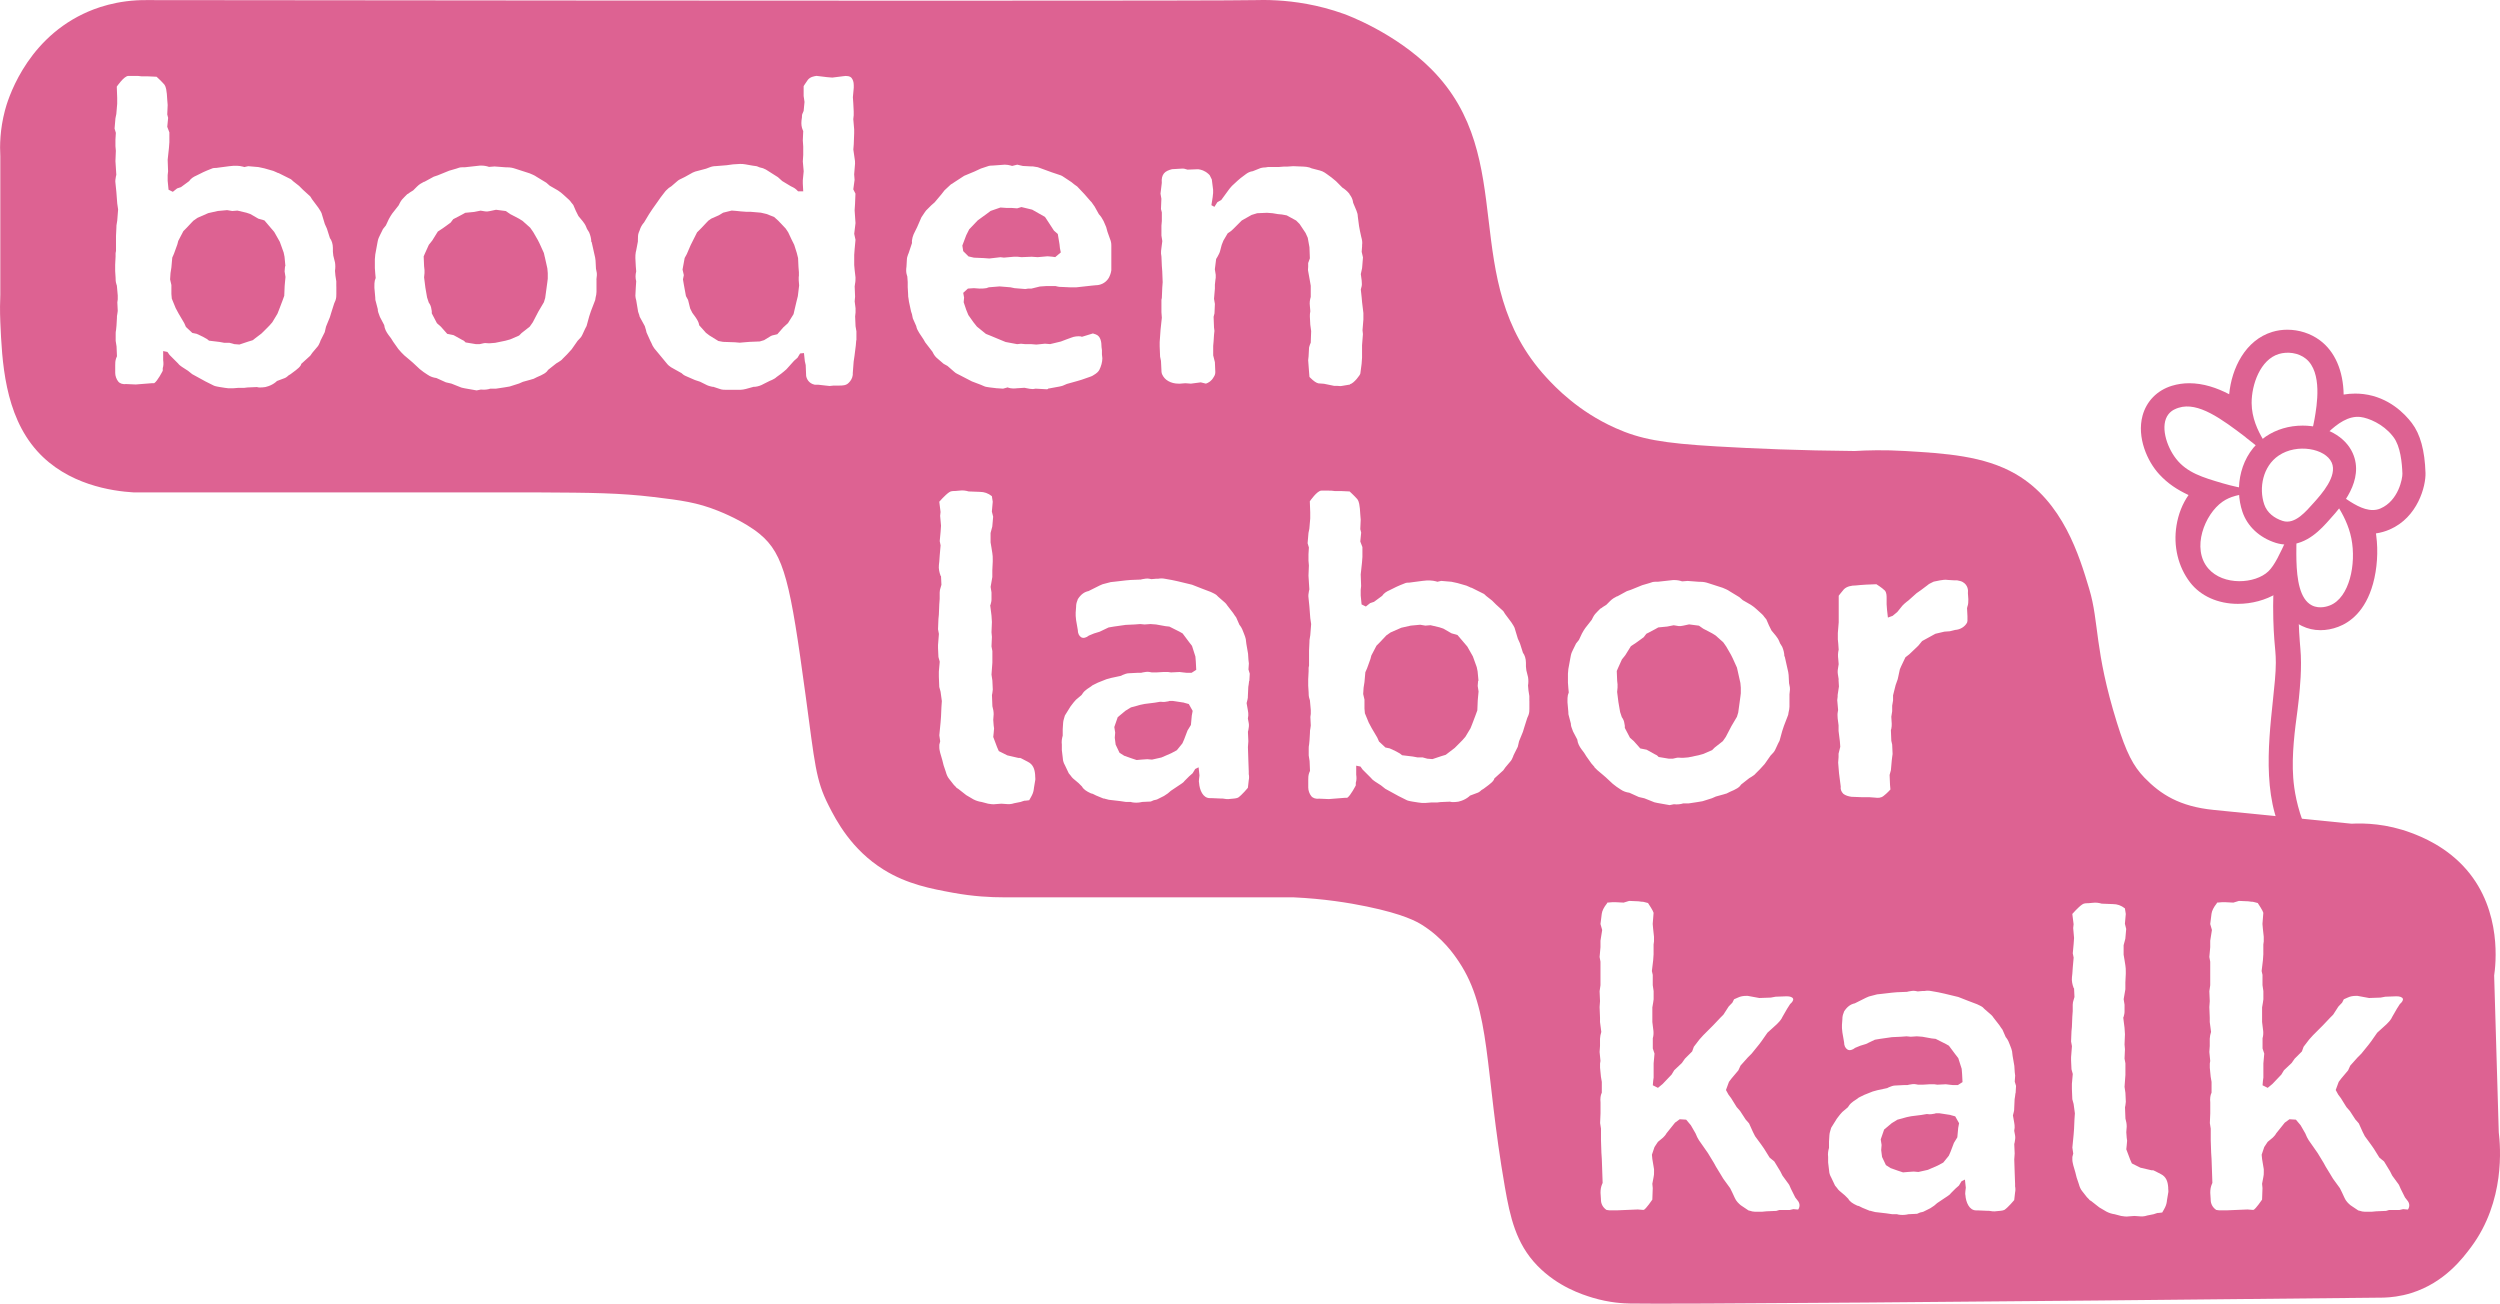 <?xml version="1.0" encoding="UTF-8"?>
<svg id="Layer_2" data-name="Layer 2" xmlns="http://www.w3.org/2000/svg" viewBox="0 0 543.34 283.34">
  <defs>
    <style>
      .cls-1 {
        fill: #dd6292;
        stroke-width: 0px;
      }
    </style>
  </defs>
  <g id="Layer_1-2" data-name="Layer 1">
    <g>
      <g>
        <path class="cls-1" d="m351.55,148.8v.65l-.09.93.28,2.23.37,2.14.37,1.12.19.28c.28.46.37.93.46,1.58v.47l1.12,2.14.84.74,1.4,1.58,1.39.28,1.67.93c.28.19.47.19.65.37l.28.28,2.23.37h.84l.84-.19c.37-.09.65,0,1.02,0h.37l1.12-.09,2.23-.46,1.02-.28,1.95-.84.56-.56,1.77-1.39.65-.93,1.21-2.32,1.21-2.05.28-.93.28-2.04.19-1.4.09-.74v-1.21l-.09-1.02-.56-2.51-.19-.84-.93-2.05-.37-.74-1.02-1.77-.65-.93-1.67-1.49-.74-.46-1.95-1.02-.93-.65-2.14-.28-1.3.28-.56.09c-.28,0-.65,0-.93-.09l-.56-.09-1.4.28-1.95.19-.65.37-1.95,1.02-.56.74-1.67,1.21-1.12.74-1.21,1.95-.74.93-.84,1.86-.28.65.09,2.14.09.84Z"/>
        <path class="cls-1" d="m321.33,147.97l-.19-2.05-.19-.93-.84-2.33-1.21-2.14-2.14-2.51-1.3-.37-1.77-1.02-.84-.28-1.95-.46-1.12.09-1.12-.19-2.05.19-2.05.46-2.33,1.02-.93.65-1.49,1.58-.65.65-1.12,2.14-.19.74-.74,2.05-.37.84-.19,2.14-.19,1.21-.09,1.39.28,1.21v1.95l.09,1.02.84,2.04.65,1.21,1.21,2.05.37.84,1.39,1.3.93.19,1.39.65c.28.19.56.28.84.47l.47.37,2.32.28,1.02.19h1.12l1.02.28,1.12.09,1.95-.65.93-.28,1.95-1.49,1.67-1.68.65-.74,1.12-1.86.37-.93.74-1.95.37-1.02.09-2.14.09-1.02.09-.93-.19-1.21.09-1.12Z"/>
        <path class="cls-1" d="m210.46,55.72l1.21.28,2.14.09,1.21.09,2.42-.28.74.09,2.14-.19h.84l.84.09,2.23-.09,1.3.09,2.14-.19c.28,0,.74.09,1.02.09l.65.09,1.21-1.02-.19-.93-.09-.84-.37-2.23-.84-.74-1.21-1.86-.74-1.12-2.79-1.58-2.33-.56-.93.28-1.21-.09h-1.12l-1.3-.09-2.14.74-.74.56-2.05,1.49-1.86,1.95-.65,1.3-.84,2.23.19,1.21,1.12,1.12Z"/>
        <path class="cls-1" d="m62.03,57.86l-.19-2.05-.19-.93-.84-2.33-1.21-2.14-2.14-2.51-1.3-.37-1.77-1.02-.84-.28-1.95-.46-1.12.09-1.12-.19-2.05.19-2.05.46-2.33,1.02-.93.65-1.49,1.58-.65.65-1.12,2.14-.19.74-.74,2.05-.37.84-.19,2.14-.19,1.21-.09,1.39.28,1.21v1.95l.09,1.02.84,2.05.65,1.21,1.21,2.05.37.84,1.39,1.3.93.19,1.39.65c.28.19.56.28.84.47l.47.37,2.32.28,1.02.19h1.12l1.02.28,1.12.09,1.95-.65.93-.28,1.95-1.49,1.67-1.67.65-.74,1.12-1.86.37-.93.74-1.95.37-1.02.09-2.14.09-1.02.09-.93-.19-1.21.09-1.12Z"/>
        <path class="cls-1" d="m118.39,55.82l-.19-.84-.93-2.05-.37-.74-1.02-1.77-.65-.93-1.67-1.49-.74-.46-1.95-1.02-.93-.65-2.14-.28-1.3.28-.56.09c-.28,0-.65,0-.93-.09l-.56-.09-1.4.28-1.95.19-.65.37-1.95,1.02-.56.74-1.67,1.21-1.12.74-1.21,1.95-.74.93-.84,1.86-.28.65.09,2.14.09.84v.65l-.09.93.28,2.23.37,2.14.37,1.12.19.28c.28.47.37.93.46,1.58v.47l1.12,2.14.84.74,1.4,1.58,1.39.28,1.67.93c.28.19.47.19.65.37l.28.28,2.23.37h.84l.84-.19c.37-.09.65,0,1.02,0h.37l1.12-.09,2.23-.46,1.02-.28,1.95-.84.56-.56,1.77-1.39.65-.93,1.21-2.32,1.21-2.05.28-.93.28-2.05.19-1.4.09-.74v-1.21l-.09-1.02-.56-2.51Z"/>
        <path class="cls-1" d="m173.63,60.09v-.93l-.09-1.12-.09-1.95-.28-1.12-.56-1.77-.56-1.12-.74-1.58-.56-.84-1.58-1.67-.93-.84-1.67-.65-1.21-.28-2.23-.19h-.93l-1.21-.09-.84-.09-1.12-.09-1.86.46-.93.56-1.67.74-.65.46-1.49,1.58-.93.93-1.4,2.79-.84,1.95-.46.84-.46,2.51.28,1.21-.19.93.19,1.12.46,2.51.46.84.46,1.86.46.93.74,1.02c.37.56.65,1.02.74,1.58v.09l1.49,1.67.74.56,1.95,1.21,1.02.19,2.6.09,1.02.09,1.02-.09,1.12-.09,2.23-.09.93-.28,1.21-.74c.37-.28.84-.37,1.3-.46l.37-.09,1.3-1.49,1.02-.93,1.21-1.95.19-.84.46-1.95.28-1.12.28-2.33-.09-1.12v-.84Z"/>
        <path class="cls-1" d="m257.34,152.71l-2.42-.37h-.74l-.28.09c-.46.09-1.02.19-1.58.09h-.19l-1.12.19-2.23.28-.93.19-2.05.56-1.21.74-1.67,1.39-.74,2.14.19,1.21-.09,1.12.19,1.49.84,1.77,1.02.65,1.58.56,1.12.37,1.02-.09,1.3-.09,1.02.09,2.05-.46,2.14-.93,1.21-.65,1.21-1.49.37-.84.74-1.95.74-1.21.19-2.04.19-1.02-.84-1.49-1.02-.28Z"/>
        <path class="cls-1" d="m423.91,242.32l-2.42-.37h-.74l-.28.09c-.46.09-1.02.19-1.58.09h-.19l-1.12.19-2.23.28-.93.19-2.05.56-1.21.74-1.67,1.4-.74,2.14.19,1.21-.09,1.12.19,1.49.84,1.77,1.02.65,1.58.56,1.12.37,1.02-.09,1.3-.09,1.02.09,2.05-.46,2.14-.93,1.21-.65,1.21-1.49.37-.84.74-1.95.74-1.21.19-2.05.19-1.02-.84-1.49-1.02-.28Z"/>
        <path class="cls-1" d="m543.07,246.02c-.33-11.33-.67-22.67-1-34,.31-2.16,1.82-13.95-6-23-4.38-5.07-9.9-7.21-12-8-5.4-2.03-10.18-2.15-13-2l-30-3c-7.37-.74-11.49-3.38-15-7-2.42-2.51-3.94-5.37-6-12-4.93-15.86-3.81-21.69-6-29-2.15-7.18-5.7-19.05-16-25-6.88-3.98-15.33-4.48-24-5-4.55-.27-8.35-.16-11,0-11.79-.1-21.93-.53-30-1-11.79-.69-16.6-1.58-22-4-8.12-3.63-13.08-8.92-15-11-19.51-21.22-5.6-47.51-25-67-7.87-7.9-18.29-11.75-19-12-5.7-2.05-10.86-2.72-14.48-2.93-2.34-.14-4.1-.08-4.52-.07-6.92.18-98.66.16-241,0-6.65-.09-11.5,1.8-14,3C5.2,9.18,1.54,22.22,1.07,24.02-.02,28.15-.06,31.71.07,34.02v30c-.06,1.39-.11,3.48,0,6,.37,8.42.88,20.06,8,28,6.6,7.36,16.33,8.72,21,9h82s2.5-.02,6,0c11.49.06,17.59.11,25,1,5.91.71,9.42,1.16,14,3,.85.34,5.67,2.28,9,5,5.44,4.44,6.71,10.81,10,35,2.05,15.08,2.19,18.44,5,24,1.68,3.33,4.98,9.64,12,14,5.14,3.19,10.39,4.15,15,5,4.5.83,8.32,1,11,1h63c6.7.31,12.14,1.2,16,2,8.06,1.67,10.86,3.29,12,4,4.49,2.82,6.94,6.41,8,8,7.05,10.58,5.5,23.1,10,49,1.13,6.49,2.41,12.24,7,17,4.5,4.66,9.84,6.34,12,7,3.79,1.15,6.9,1.26,8.17,1.28,8.33.18,73.91-.32,163.83-1.28,1.49-.05,3.6-.25,6-1,7.24-2.26,11.24-7.64,13-10,7.42-9.97,6.38-21.79,6-25ZM73.1,62.23v1.67c0,.46,0,.84-.19,1.4l-.28.65-.65,2.05-.28.93-.84,2.05-.28,1.21-.93,1.86-.09.28c-.19.46-.37.84-.65,1.12l-1.02,1.21-.46.65-1.95,1.77-.09.28c-.28.46-.65.74-1.12,1.12l-1.12.84-.46.28c-.28.28-.65.56-1.02.65l-1.49.56-.19.19c-.56.46-1.12.74-1.67.93l-.65.19c-.46.09-.93.09-1.39.09l-.46-.09-2.05.09-.74.09h-1.3l-1.12.09h-.93c-.19,0-.56-.09-.74-.09l-1.21-.19c-.37-.09-.65-.09-.93-.19l-.28-.09-1.86-.93-1.02-.56-1.86-1.02-.93-.74-1.3-.84c-.28-.19-.65-.46-.84-.74l-.09-.09-1.77-1.77-.46-.65-.93-.19v1.95c.09.65.09,1.21-.09,1.77v.56s-1.12,2.23-1.86,2.7h-.46l-2.42.19-1.12.09-2.05-.09c-.74.09-1.39-.09-1.77-.56s-.65-1.21-.65-1.86v-1.67c0-.46,0-.93.19-1.49l.19-.46-.09-2.14-.19-1.21v-1.49c0-.28,0-.56.09-.93l.09-.93.09-1.58c0-.37,0-.56.09-.93l.09-.65-.09-1.86c0-.19.09-.46.09-.65v-.84l-.19-2.14-.09-.28c-.19-.56-.19-1.02-.19-1.49l-.09-1.4v-1.39l.09-1.77v-.74l.09-.47v-3.25l.09-1.86c0-.28,0-.56.09-.93l.09-.56.19-2.42-.19-1.3-.19-2.51-.19-1.86c-.09-.56,0-.93.09-1.49l.09-.37-.19-2.98.09-2.23-.09-1.02v-1.4l.09-1.49-.28-.93.19-2.23.19-.93.19-2.23v-1.3l-.09-2.42s1.58-2.33,2.51-2.33h1.49c.46,0,.93,0,1.4.09h1.3l1.95.09s1.02.93,1.67,1.67c.46.65.46,1.4.56,2.05l.09,1.3.09,1.12-.09,2.05.19.74-.19,1.95.46,1.21v2.14l-.09,1.21-.28,2.6.09,2.51-.09.84v1.21l.19,1.95.93.46.93-.74.84-.28,1.77-1.3c.37-.56.93-.93,1.58-1.21l.93-.46.56-.28c.28-.09.56-.28.84-.37l.93-.37c.37-.19.74-.19,1.12-.19l.65-.09,2.14-.28.93-.09h.74c.37,0,.93.09,1.3.19l.28.09.84-.19,2.23.19,1.3.28,1.95.56.84.37c.09.09.19.09.28.09l2.42,1.21c.28.09.56.37.74.56l1.3,1.02.84.84,1.12,1.02c.19.19.46.37.56.56l.28.46,1.39,1.86.47.74c.19.28.28.56.37.93l.56,1.86.46,1.02.65,2.05c.37.46.65,1.3.65,2.14v.84l.09.84.37,1.49c.09.56.09,1.21,0,1.77v.09l.09,1.02.19,1.21v1.12Zm56.54-1.49v2.7c0,.37-.09.84-.19,1.21l-.09.56-.93,2.42-.37,1.12-.56,2.05c-.09.28-.28.47-.37.74l-.56,1.21c-.19.46-.56.84-.93,1.21l-.09.09-1.3,1.86-1.02,1.12-.93.93c-.28.37-.56.47-.93.74l-.47.28-1.77,1.4-.28.37c-.37.37-.74.56-1.3.84l-.84.37-.74.37c-.19.09-.46.09-.65.19l-1.67.46-.84.37-2.05.65-1.12.19-1.86.28h-1.21c-.56.19-1.3.28-2.05.19l-.93.19-2.6-.46c-.28-.09-.65-.09-1.02-.28l-1.86-.74-1.21-.28-2.05-.93c-.65-.09-1.3-.28-1.95-.74l-.84-.56-.84-.65-1.49-1.39-.65-.56-1.21-1.02c-.19-.19-.46-.47-.65-.65l-.65-.74-1.12-1.58-.46-.74-.56-.74c-.47-.65-.84-1.3-.93-2.14l-.93-1.77-.37-1.02c-.09-.28-.09-.46-.09-.65l-.46-1.77c-.09-.19-.09-.56-.09-.74l-.19-2.14v-.37c0-.47,0-.74.09-1.21l.19-.56-.09-.93-.09-1.21v-1.95l.09-1.02.46-2.51.09-.46c.09-.46.28-.84.46-1.21l.46-.93c.09-.28.28-.56.46-.74l.37-.46.65-1.39c.09-.19.28-.46.37-.65l.37-.56,1.39-1.77.28-.56c.28-.56.65-.93,1.02-1.3l.56-.56c.19-.09.37-.19.56-.37l.74-.46.84-.84c.46-.46.93-.74,1.49-1.02h.09l2.05-1.12.84-.28,2.51-1.02,1.58-.46c.46-.19.84-.28,1.21-.28h.56l3.35-.37h.28c.56,0,1.12.09,1.67.28h.09l1.12-.09,2.51.19h.28c.56,0,1.12.09,1.67.28l3.16,1.02c.46.19,1.12.46,1.49.74l2.14,1.3.74.65,1.77,1.02.65.46c.19.19.37.28.65.56l1.12,1.02c.19.19.37.37.47.56l.46.56.56,1.3.56,1.12.93,1.12c.28.37.56.74.74,1.21l.19.46.46.74c.28.65.47,1.4.47,2.05l.09.09.56,2.51.19.84c0,.19.09.46.09.65l.09,1.77.09.46c.19.65.09,1.21,0,1.95Zm56.45,13.21l-.09,1.12-.28,2.23-.19,1.3-.19,2.51v.37c-.09.74-.46,1.3-.84,1.67-.56.65-1.39.65-2.23.65h-1.12l-.84.09c-.28,0-.56-.09-.84-.09l-1.67-.19h-.74c-1.3-.28-1.77-1.3-1.86-1.95v-.09l-.09-2.23-.19-.84-.19-1.77-.84.09-.56.93-.74.65-1.67,1.86-.65.56c-.09.09-.28.19-.46.37l-1.02.74c-.28.28-.65.47-1.02.65l-.46.19-1.3.65c-.65.37-1.21.56-1.95.65h-.28l-1.67.46c-.37.09-.84.19-1.21.19h-2.98c-.46,0-1.02,0-1.49-.19l-1.39-.46h-.19c-.37-.09-.84-.19-1.21-.37l-1.49-.74-1.12-.37-1.49-.65c-.46-.19-.93-.37-1.3-.74l-.09-.09-1.67-.93-.65-.37c-.28-.19-.65-.46-.93-.84l-1.77-2.14-.93-1.12c-.28-.37-.46-.74-.65-1.21l-.19-.37-.84-1.86c-.09-.19-.09-.56-.19-.74l-.19-.65-1.12-2.05-.09-.37c-.09-.37-.28-.65-.28-.93l-.28-1.67-.09-.56c-.09-.28-.19-.74-.19-1.02l.09-1.77.09-1.39c-.19-.65-.19-1.4,0-2.14l-.09-1.12-.09-1.77c0-.46,0-.84.09-1.3l.09-.37.37-1.95v-.37c0-.56,0-1.12.19-1.58l.19-.46c.19-.65.47-1.12.84-1.58l.09-.09,1.12-1.86.74-1.12,1.12-1.58.65-.93.93-1.21c.19-.28.56-.56.84-.84l.56-.37,1.3-1.12c.28-.28.74-.46,1.12-.65l.56-.28,1.67-.93c.37-.19.74-.28,1.12-.37l1.77-.47.74-.28c.46-.19.93-.28,1.39-.28l2.33-.19,1.4-.19,1.49-.09c.37,0,.84,0,1.21.09l1.58.28.65.09c.28,0,.56.19.84.28l.74.19c.46.19.84.37,1.21.65l2.05,1.3.93.84,1.86,1.12.56.28c.19.09.46.28.65.46l.37.37h1.12l-.09-1.67v-.74l.19-1.95-.19-2.14.09-1.39v-1.86l-.09-1.3.09-2.05-.09-.19c-.28-.65-.37-1.3-.28-2.14l.09-.65c0-.19,0-.56.09-.74l.28-.65.19-1.95-.19-1.3v-2.14s.46-.74.93-1.39c.56-.65,1.3-.74,1.86-.84l2.33.28,1.12.09,2.23-.28c.93-.19,1.67,0,1.95.37.28.37.47.84.47,1.58v.56l-.19,2.05.09,1.3.09,1.77v.84l-.09.84.19,2.23v.84l-.09,2.42-.09,1.12.28,1.95c.09.46.09.65.09,1.12l-.19,2.32.09,1.21-.28,2.05.47.93-.09,2.23-.09,1.39.19,2.79-.28,2.33.28,1.3-.19,2.05-.09,1.21v2.23l.09,1.02.19,1.67c0,.37,0,.93-.09,1.3l-.09.65.09,2.23-.09,1.02.19,1.49v.93l-.09.84.09,2.14.19,1.12v1.95Zm38.89,95.69l-.28,1.68v.09c-.09.74-.28,1.21-.65,1.86l-.37.65-.74.09c-.19,0-.37,0-.56.09l-.56.19-1.4.28c-.28.09-.65.19-.93.19h-.56l-1.3-.09-1.21.09c-.56.09-1.12,0-1.67-.09l-1.4-.37c-.65-.09-1.21-.28-1.77-.56l-1.58-.93-1.77-1.39c-.19-.09-.37-.19-.46-.37l-.46-.46-1.02-1.3c-.37-.46-.56-.93-.74-1.58l-.47-1.39-.28-1.12-.46-1.58c-.09-.46-.19-.74-.19-1.21v-.56l.19-.74-.19-1.3.09-.93.19-1.95.09-1.21.09-2.05.09-1.3-.28-2.05-.28-1.02-.09-2.23v-1.12l.19-2.14-.28-1.02-.09-1.95v-.65l.19-2.42-.19-1.02.09-2.23.09-.93.09-2.23.09-1.21v-1.39c0-.37.09-.74.19-1.02l.19-.65-.09-1.86-.09-.09c-.28-.74-.46-1.58-.37-2.33l.09-.84.09-1.3.19-2.14-.19-.93.19-2.05.09-1.3-.19-2.14.09-.84-.28-2.23s1.3-1.49,2.14-2.05c.37-.28.84-.28,1.3-.28l1.02-.09c.65-.09,1.3,0,1.95.19h.09l2.33.09c.93,0,1.77.28,2.6.93l.19,1.21-.19,2.14.28,1.12-.19,2.14-.37,1.39v2.05l.19,1.12.19,1.21c.09.46.09.93.09,1.39v.46l-.09,1.86v1.49l-.37,2.14.19,1.21v1.49c0,.46-.09.65-.19,1.12l-.09.19.28,2.23.09,1.39-.09,2.23.09,1.02-.09,2.05.19,1.02v2.51l-.19,2.6.19,1.3.09,1.95c0,.19-.09.56-.09.74l-.09.46.09,2.32v.09c.19.65.28,1.21.28,1.77l-.09,1.21.09,1.21.09.65c0,.28-.09.74-.09,1.02l-.09.84.84,2.23.37.84,1.86.93,1.21.28,1.21.28h.37s.84.37,1.67.84c1.12.56,1.49,1.58,1.58,2.88v.19c0,.28.09.74,0,1.02Zm2.78-85.08c-.28.09-.74,0-1.02,0l-1.67-.09-.56.09c-.47,0-.93-.09-1.4-.19l-.46-.09-1.4.09h-.09c-.65.09-1.39.09-1.95-.09l-.19-.09-1.02.28-1.3-.09h-.09l-1.58-.19c-.47-.09-.84-.09-1.21-.28l-.65-.28-1.95-.74-2.7-1.4-.56-.28c-.19-.09-.46-.28-.65-.47l-1.39-1.21-.84-.46-1.3-1.12c-.37-.28-.74-.74-.93-1.12l-.19-.37-1.58-2.05-.37-.65-.93-1.4c-.19-.37-.46-.74-.56-1.12l-.09-.37-.74-1.67c-.09-.28-.09-.56-.19-.93l-.19-.56-.46-2.14-.09-.65c-.09-.37-.09-.56-.09-.93l-.09-1.58v-1.12l-.09-1.21-.09-.28c-.19-.56-.19-1.21-.09-1.86l.09-1.58c0-.46.19-.74.28-1.12l.09-.19.74-2.23c-.09-.74.19-1.67.65-2.51l.46-.93.93-2.14.56-.84c.09-.19.28-.37.46-.65l1.12-1.12.74-.65,1.49-1.77.65-.84,1.3-1.21c.19-.19.37-.19.56-.37l.56-.37,1.86-1.21,2.23-.93,1.4-.65,1.39-.46c.47-.19.84-.19,1.21-.19l2.6-.19c.46,0,.93.09,1.3.19l.28.09,1.12-.28,1.21.28,1.67.09c.37,0,.74,0,1.02.09l.56.09,3.07,1.12,1.67.56c.37.09.84.37,1.21.65l1.4.93.56.46c.19.19.46.28.65.46l1.58,1.67,1.3,1.49c.19.19.37.37.46.56l.46.65.93,1.67c.37.37.74.93,1.02,1.49l.56,1.3.28,1.02.56,1.58c.19.46.28.84.28,1.4v5.39c-.09.65-.28,1.12-.56,1.67-.74,1.21-1.95,1.58-2.79,1.58l-.93.09-3.35.37h-1.3l-1.95-.09c-.28,0-.56,0-.84-.09l-.37-.09h-2.14l-1.3.09-1.86.46h-.74l-.56.09-2.33-.19-.93-.19-2.33-.19-2.33.19-.56.19c-.46.09-1.02.09-1.49.09l-1.21-.09-1.3.09-1.02.93.19,1.02-.09,1.02.56,1.67.46,1.12,1.12,1.58.74.93,1.95,1.58.93.37,2.23.93,1.12.46,2.51.47.84-.09.93.09h1.3l1.12.09,1.86-.19,1.12.09,2.33-.56,1.21-.46,1.02-.37c.65-.28,1.49-.37,2.14-.28l.19.09,2.42-.74s.19.09.56.19c1.12.37,1.3,1.67,1.3,2.79l.09.65v.93l.09.84c0,.84-.28,1.77-.65,2.51-.19.37-.56.74-1.21,1.12-.28.19-.46.28-.74.37l-1.86.65-.93.28-2.33.65-.65.28c-.37.19-.65.19-.93.28l-2.51.46Zm43.72,63.42c0,.19-.09.56-.09.74l-.09.56-.09,1.95c0,.37,0,.46-.09.84l-.19.74.28,1.58c.09.46.09.65.09,1.12l-.09.65.19,1.02c.09.46,0,1.02-.09,1.49l-.09.37.09,2.05-.09,1.3.09,2.79.09,2.51v.56c.09.37.09.93,0,1.3l-.19,1.67s-1.3,1.58-2.14,2.14c-.28.09-.56.19-.84.19l-.93.09c-.47.09-1.12,0-1.58-.09h-.37l-2.05-.09h-.37c-1.49,0-2.23-1.77-2.33-3.35-.09-.28,0-.47,0-.84l.09-.74-.19-1.77-.74.37-.56.93-.74.65-1.02,1.02c-.19.28-.46.46-.74.65l-.56.37-1.67,1.12-.65.56-.84.56-1.3.65c-.28.19-.65.19-.93.28l-.65.28-1.86.09-.46.09c-.56.09-1.12.09-1.67,0l-.37-.09h-1.02l-1.3-.19-2.42-.28-.74-.19c-.19-.09-.37-.09-.46-.09l-1.58-.65-.74-.37-.37-.09c-1.02-.46-1.67-.93-1.95-1.49l-.74-.74-1.21-1.02c-.19-.19-.37-.37-.47-.56l-.46-.56-.84-1.77-.19-.37c-.19-.46-.28-.93-.28-1.3l-.19-1.58v-1.21c-.09-.65,0-1.3.19-1.95v-1.4l.09-1.39c0-.28.09-.56.19-.93l.19-.65,1.21-1.95.28-.37c.28-.37.56-.74.93-1.12l1.21-1.02.19-.28c.28-.46.65-.74,1.02-1.02l.84-.56c.19-.19.37-.28.56-.37l.93-.46,1.86-.74,1.02-.28,2.14-.46.37-.19c.46-.19.93-.37,1.39-.37l1.77-.09h.84l.37-.09c.46-.09,1.02-.19,1.49-.09l.47.09h1.02l1.49-.09h1.02l.65.09,1.86-.09c.19,0,.56.09.74.09l.84.09h1.02l1.02-.65-.09-1.77-.09-1.12-.74-2.32-.65-.84-1.39-1.86-.65-.37-2.23-1.12-.84-.09-2.05-.37-1.21-.09-1.3.09-.93-.09-1.21.09-1.95.09-2.6.37-1.12.19-1.95.93-1.21.37-1.12.46c-.56.46-1.21.65-1.67.37s-.74-.84-.74-1.58l-.37-2.14-.09-.93v-.74l.09-1.21c0-.56.09-.93.28-1.39l.09-.28c.65-1.02,1.4-1.58,2.33-1.77l1.86-.93.56-.28c.19-.09.46-.19.65-.28l1.77-.46.84-.09,2.42-.28,1.02-.09,2.23-.09.37-.09c.47-.09,1.02-.19,1.49-.09l.46.09,1.02-.09h.46c.46-.09.93-.09,1.4,0l1.58.28,1.3.28,3.07.74,2.14.84,1.95.74c.37.19.84.37,1.21.65l.37.37,1.49,1.3c.19.19.37.37.46.56l1.3,1.68.37.56c.09.19.28.28.37.56l.65,1.49.09.09c.37.46.65,1.12.84,1.68l.28.74c.09.37.19.56.19.84l.09.74.37,2.14.09,1.39.09.74-.09,1.3.28.93-.09,1.58Zm12.26-97.36l-1.3-1.95-.74-.74-2.05-1.12-1.02-.19-.93-.09-1.12-.19-1.21-.09-2.14.09-1.21.37-2.14,1.21-.74.74-1.02,1.02c-.28.28-.56.56-1.02.84l-.28.19-.93,1.58-.37.93-.37,1.4c-.09.37-.37.84-.56,1.21l-.28.46-.28,2.23.19,1.21v.65c0,.19-.09.37-.09.65l-.09.84v.84l-.19,2.23.19,1.12-.09,2.05-.19.74.09,2.33.09.74c0,.37-.09.46-.09.84l-.09,1.4-.09,1.02v2.05l.37,1.49.09,2.14c0,.37-.09.74-.37,1.12-.46.84-1.12,1.21-1.67,1.4l-1.12-.28-2.14.28-1.21-.09-1.12.09h-.37c-.84,0-1.58-.19-2.23-.56s-1.02-.84-1.3-1.4c-.19-.37-.19-.84-.19-1.21l-.09-1.77-.19-.93-.09-2.23v-.93l.19-2.7.28-2.6-.09-1.21v-2.7l.09-.37.09-2.23.09-1.21-.09-2.32-.09-1.21-.09-2.05-.09-.65c0-.37,0-.74.09-1.21l.19-1.49-.19-1.21v-2.14l.09-1.02v-1.86l-.19-.74.09-2.23-.19-1.12.28-2.33c-.09-.93.09-1.58.46-2.05s1.02-.74,1.77-.93l1.58-.09c.37,0,.74-.09,1.12,0l.65.19,2.32-.09c.65.09,1.4.28,2.23,1.02l.28.28.46.93.28,2.23v.74c0,.19-.09.56-.09.84l-.28,1.77.65.37.65-1.02.84-.47,1.77-2.42c.19-.19.28-.37.56-.65l1.21-1.12.65-.56,1.12-.84c.47-.37.93-.56,1.4-.65h.09l1.4-.56c.37-.19.93-.28,1.39-.28l.56-.09h2.33l1.12-.09h.74l1.3-.09,2.23.09c.37,0,.93.09,1.3.19l.47.19,1.77.46.56.19c.37.19.56.28.93.56l1.02.74,1.02.84,1.39,1.4c.47.28,1.02.74,1.49,1.3l.09.19c.37.47.65,1.02.74,1.67v.09l.74,1.77c.19.46.28.84.28,1.21l.28,2.14.19,1.02.28,1.3c.19.65.28,1.21.19,1.77v.28l-.09,1.21.28,1.21-.19,2.33-.28,1.3.19,1.4c0,.37.09.84,0,1.21l-.19.74.19,1.77.09,1.02.28,2.33v1.4l-.19,2.33.09.84-.19,2.42v2.7l-.09,1.3-.28,2.14c0,.28-1.39,2.14-2.23,2.33,0,.09-.09.09-.09.09l-1.67.28c-.37.09-.65,0-.93,0h-.74l-2.23-.46-1.21-.09c-.46-.09-1.02-.46-1.77-1.21l-.19-.19-.09-1.12-.19-2.51.09-.84.09-1.67c0-.37.09-.46.19-.84l.19-.47.09-2.51-.19-1.39-.09-1.77c0-.28,0-.74.09-1.02v-.28l-.09-1.02c-.09-.74,0-1.3.19-1.95v-2.42l-.19-1.12-.37-2.05c-.09-.28,0-.65,0-.93v-.84l.37-1.02-.09-2.42-.37-2.05-.46-1.02Zm48.65,101.73v1.67c0,.46,0,.84-.19,1.39l-.28.65-.65,2.05-.28.93-.84,2.05-.28,1.21-.93,1.86-.09.28c-.19.46-.37.84-.65,1.12l-1.02,1.21-.46.65-1.95,1.77-.09.28c-.28.46-.65.74-1.12,1.12l-1.12.84-.46.28c-.28.28-.65.56-1.02.65l-1.49.56-.19.19c-.56.46-1.12.74-1.67.93l-.65.19c-.46.09-.93.09-1.39.09l-.46-.09-2.05.09-.74.09h-1.3l-1.12.09h-.93c-.19,0-.56-.09-.74-.09l-1.21-.19c-.37-.09-.65-.09-.93-.19l-.28-.09-1.86-.93-1.02-.56-1.86-1.02-.93-.74-1.3-.84c-.28-.19-.65-.46-.84-.74l-.09-.09-1.77-1.77-.46-.65-.93-.19v1.95c.09.65.09,1.21-.09,1.77v.56s-1.12,2.23-1.86,2.7h-.46l-2.42.19-1.12.09-2.05-.09c-.74.09-1.39-.09-1.77-.56s-.65-1.21-.65-1.86v-1.67c0-.46,0-.93.19-1.49l.19-.46-.09-2.14-.19-1.21v-1.49c0-.28,0-.56.09-.93l.09-.93.09-1.58c0-.37,0-.56.09-.93l.09-.65-.09-1.86c0-.19.09-.46.09-.65v-.84l-.19-2.14-.09-.28c-.19-.56-.19-1.02-.19-1.49l-.09-1.4v-1.39l.09-1.77v-.74l.09-.47v-3.25l.09-1.86c0-.28,0-.56.09-.93l.09-.56.19-2.42-.19-1.3-.19-2.51-.19-1.86c-.09-.56,0-.93.09-1.49l.09-.37-.19-2.98.09-2.23-.09-1.02v-1.39l.09-1.49-.28-.93.19-2.23.19-.93.19-2.23v-1.3l-.09-2.42s1.58-2.32,2.51-2.32h1.49c.46,0,.93,0,1.4.09h1.3l1.95.09s1.02.93,1.67,1.67c.46.65.46,1.4.56,2.05l.09,1.3.09,1.12-.09,2.05.19.74-.19,1.95.46,1.21v2.14l-.09,1.21-.28,2.6.09,2.51-.09.84v1.21l.19,1.95.93.46.93-.74.84-.28,1.77-1.3c.37-.56.93-.93,1.58-1.21l.93-.46.56-.28c.28-.09.56-.28.84-.37l.93-.37c.37-.19.74-.19,1.12-.19l.65-.09,2.14-.28.93-.09h.74c.37,0,.93.09,1.3.19l.28.09.84-.19,2.23.19,1.3.28,1.95.56.84.37c.09.09.19.09.28.09l2.42,1.21c.28.09.56.37.74.56l1.3,1.02.84.84,1.12,1.02c.19.19.46.37.56.56l.28.46,1.39,1.86.47.74c.19.28.28.56.37.93l.56,1.86.46,1.02.65,2.05c.37.46.65,1.3.65,2.14v.84l.09.84.37,1.49c.09.56.09,1.21,0,1.77v.09l.09,1.02.19,1.21v1.12Zm67.23-4.65l-.19-1.21c-.09-.56,0-1.12.09-1.58l.09-.56-.09-1.12c-.09-.65-.09-1.3.09-2.04l-.09-1.3-.09-.93v-1.39l.19-2.33v-5.77s.56-.74,1.12-1.39c.65-.65,1.67-.84,2.6-.84l.93-.09,1.3-.09,2.23-.09s1.21.74,1.86,1.39c.37.46.37,1.12.37,1.68v1.3l.09,1.21.19,1.67,1.02-.37,1.02-.84,1.12-1.39c.28-.28.56-.56.93-.84l.37-.28,1.77-1.58.93-.65,1.49-1.12c.19-.19.37-.28.56-.37l.74-.37,1.39-.28c.56-.09,1.12-.19,1.67-.09l1.49.09h.56c.46.09.93.19,1.21.37,1.12.65,1.21,1.77,1.12,2.42l.09,1.3c0,.56,0,1.12-.19,1.58l-.09.37.09,1.77v1.02l-.09.37c-.46.84-1.39,1.49-2.6,1.58l-1.12.28-1.21.09-1.95.46-1.02.56-1.86,1.02-.84,1.02-1.95,1.86-.84.65-.93,1.95-.28.65-.46,2.14-.46,1.3-.56,2.23v1.12l-.19,1.12v1.21l-.19,1.21.09,1.49c0,.46,0,.65-.09,1.12l-.09.28.09,2.32.19.84.09,2.04c0,.19-.09.46-.09.65l-.09.74-.19,2.14-.28,1.02.09,2.14.09,1.02s-.74.84-1.49,1.4c-.56.46-1.21.46-1.86.37l-1.21-.09h-1.58l-2.33-.09c-.65-.09-1.3-.28-1.77-.65-.46-.47-.65-1.02-.56-1.58l-.37-2.88-.19-2.32.09-1.21v-.74l.37-1.49-.09-1.21-.28-2.23v-1.21l-.19-1.49c0-.37-.09-.93,0-1.3l.09-.56-.19-2.14.09-.74v-.37l.28-1.86-.09-1.49Zm-53.1,18.97l-.65-.74-1.12-1.58-.46-.74-.56-.74c-.47-.65-.84-1.3-.93-2.14l-.93-1.77-.37-1.02c-.09-.28-.09-.46-.09-.65l-.46-1.77c-.09-.19-.09-.56-.09-.74l-.19-2.14v-.37c0-.46,0-.74.09-1.21l.19-.56-.09-.93-.09-1.21v-1.95l.09-1.02.46-2.51.09-.46c.09-.46.28-.84.46-1.21l.46-.93c.09-.28.28-.56.46-.74l.37-.46.65-1.39c.09-.19.28-.46.37-.65l.37-.56,1.39-1.77.28-.56c.28-.56.65-.93,1.02-1.3l.56-.56c.19-.09.37-.19.56-.37l.74-.46.84-.84c.46-.46.93-.74,1.49-1.02h.09l2.05-1.12.84-.28,2.51-1.02,1.58-.46c.46-.19.84-.28,1.21-.28h.56l3.35-.37h.28c.56,0,1.12.09,1.67.28h.09l1.12-.09,2.51.19h.28c.56,0,1.12.09,1.67.28l3.16,1.02c.46.19,1.12.46,1.49.74l2.14,1.3.74.65,1.77,1.02.65.46c.19.19.37.28.65.56l1.12,1.02c.19.19.37.37.47.56l.46.56.56,1.3.56,1.12.93,1.12c.28.37.56.74.74,1.21l.19.46.46.74c.28.65.47,1.4.47,2.05l.09.09.56,2.51.19.84c0,.19.09.46.09.65l.09,1.77.09.46c.19.65.09,1.21,0,1.95v2.7c0,.37-.09.84-.19,1.21l-.09.56-.93,2.42-.37,1.12-.56,2.04c-.09.28-.28.47-.37.74l-.56,1.21c-.19.46-.56.84-.93,1.21l-.09.09-1.3,1.86-1.02,1.12-.93.93c-.28.37-.56.46-.93.74l-.47.28-1.77,1.39-.28.37c-.37.37-.74.56-1.3.84l-.84.37-.74.37c-.19.09-.46.09-.65.19l-1.67.46-.84.37-2.05.65-1.12.19-1.86.28h-1.21c-.56.19-1.3.28-2.05.19l-.93.19-2.6-.46c-.28-.09-.65-.09-1.02-.28l-1.86-.74-1.21-.28-2.05-.93c-.65-.09-1.3-.28-1.95-.74l-.84-.56-.84-.65-1.49-1.39-.65-.56-1.21-1.02-.65-.65Zm44.27,96.21l-1.02-.09-.84.19h-2.23l-.65.19-2.14.09-.93.09h-1.58c-.37,0-.74-.09-1.02-.19l-.37-.09-1.67-1.12c-.46-.37-1.02-.93-1.3-1.58l-.56-1.21-.46-.93-1.49-2.05-.56-.93-1.02-1.67-.46-.84-1.3-2.14-.65-.93-1.3-1.86c-.09-.19-.28-.47-.37-.65l-.37-.84-1.02-1.77-1.02-1.21-1.4-.09-1.02.74-1.49,1.86-.37.46c-.19.37-.46.65-.74.93l-1.12.93-.74,1.12-.56,1.67.09.93.37,2.23v.65c0,.37,0,.65-.09,1.02l-.28,1.49.09.93-.09,2.51s-1.39,2.05-1.86,2.23h-.19l-1.12-.09-4.56.19h-1.58l-.65-.09c-.84-.56-1.21-1.4-1.21-2.23v-.09l-.09-1.4c0-.74.09-1.3.37-1.95l.09-.19-.09-2.6-.09-2.6-.09-1.4-.09-2.7v-2.51l-.19-1.21.09-2.14v-2.33c-.09-.84,0-1.58.28-2.14v-2.33l-.19-1.12-.19-1.95v-.93l.09-.56-.19-1.95.09-1.3v-1.58c0-.19.09-.56.09-.74l.19-.74-.28-2.14v-.93l-.09-2.33.09-1.3-.09-2.14.19-1.3v-5.12l-.19-1.02.19-2.14v-1.4l.37-2.33-.37-1.3.28-2.23c.09-.65.46-1.4,1.12-2.23l.09-.19,1.12-.09h.65l1.77.09,1.21-.37,2.05.09.65.09c.19,0,.46,0,.65.09l.74.19.65,1.02c.09.19.28.46.37.65l.19.46-.19,2.42.09,1.02.19,1.77v1.02l-.09.65v2.14l-.09,1.3-.28,2.33.19.84v2.23l.19,1.3v1.77c0,.19-.09.47-.09.65l-.19,1.12v3.16l.19,1.58c.09.46.09,1.12,0,1.58l-.09.37v2.23l.37,1.12-.19,2.14v3.07c0,.19-.09.47-.09.65l-.09,1.02,1.12.56,1.02-.84,1.95-2.05.56-.93,1.67-1.58.65-.93,1.58-1.58.37-1.02,1.21-1.58.84-.93,1.3-1.3.84-.84,1.58-1.67.65-.65.84-1.3c.19-.37.37-.56.65-.84l.46-.47.37-.74.84-.37c.56-.28,1.21-.37,1.77-.37h.37l2.51.46,2.51-.09,1.02-.19,2.42-.09c.74,0,1.3.19,1.4.56.09.28-.19.74-.65,1.12l-.65,1.02-1.02,1.77-.19.37c-.28.46-.65.84-1.02,1.21l-1.12,1.02-.93.84-1.3,1.86-.56.74-1.58,1.95-.84.84-1.58,1.77-.46,1.02-1.49,1.77-.56.74-.65,1.77.56,1.02.56.74,1.21,1.95.74.84,1.21,1.86.74.84.84,1.86.47.93,1.3,1.77.65.93,1.21,1.95,1.02.84,1.3,2.14.47.93,1.02,1.4c.19.28.37.46.46.65l.37.84.93,1.86.65.84c.37.56.37,1.21,0,1.77Zm47.24-25.3c0,.19-.09.56-.09.74l-.09.56-.09,1.95c0,.37,0,.46-.09.84l-.19.74.28,1.58c.09.46.09.65.09,1.12l-.09.65.19,1.02c.09.46,0,1.02-.09,1.49l-.09.37.09,2.05-.09,1.3.09,2.79.09,2.51v.56c.09.37.09.93,0,1.3l-.19,1.67s-1.3,1.58-2.14,2.14c-.28.09-.56.19-.84.19l-.93.09c-.47.09-1.12,0-1.58-.09h-.37l-2.05-.09h-.37c-1.49,0-2.23-1.77-2.33-3.35-.09-.28,0-.47,0-.84l.09-.74-.19-1.77-.74.37-.56.93-.74.65-1.02,1.02c-.19.28-.46.46-.74.65l-.56.37-1.67,1.12-.65.56-.84.56-1.3.65c-.28.19-.65.19-.93.28l-.65.28-1.86.09-.47.09c-.56.09-1.12.09-1.67,0l-.37-.09h-1.02l-1.3-.19-2.42-.28-.74-.19c-.19-.09-.37-.09-.46-.09l-1.58-.65-.74-.37-.37-.09c-1.02-.46-1.67-.93-1.95-1.49l-.74-.74-1.21-1.02c-.19-.19-.37-.37-.47-.56l-.46-.56-.84-1.77-.19-.37c-.19-.46-.28-.93-.28-1.3l-.19-1.58v-1.21c-.09-.65,0-1.3.19-1.95v-1.4l.09-1.39c0-.28.09-.56.19-.93l.19-.65,1.21-1.95.28-.37c.28-.37.56-.74.93-1.12l1.21-1.02.19-.28c.28-.46.65-.74,1.02-1.02l.84-.56c.19-.19.37-.28.56-.37l.93-.46,1.86-.74,1.02-.28,2.14-.46.37-.19c.46-.19.93-.37,1.39-.37l1.77-.09h.84l.37-.09c.46-.09,1.02-.19,1.49-.09l.47.09h1.02l1.49-.09h1.02l.65.09,1.86-.09c.19,0,.56.09.74.09l.84.09h1.02l1.02-.65-.09-1.77-.09-1.12-.74-2.32-.65-.84-1.39-1.86-.65-.37-2.23-1.12-.84-.09-2.05-.37-1.21-.09-1.3.09-.93-.09-1.21.09-1.95.09-2.6.37-1.12.19-1.95.93-1.21.37-1.12.46c-.56.46-1.21.65-1.67.37s-.74-.84-.74-1.58l-.37-2.14-.09-.93v-.74l.09-1.21c0-.56.09-.93.28-1.39l.09-.28c.65-1.02,1.4-1.58,2.33-1.77l1.86-.93.56-.28c.19-.09.46-.19.65-.28l1.77-.46.84-.09,2.42-.28,1.02-.09,2.23-.09.37-.09c.46-.09,1.02-.19,1.49-.09l.46.09,1.02-.09h.46c.46-.09.93-.09,1.4,0l1.58.28,1.3.28,3.07.74,2.14.84,1.95.74c.37.19.84.37,1.21.65l.37.37,1.49,1.3c.19.19.37.37.46.56l1.3,1.67.37.56c.09.19.28.28.37.56l.65,1.49.09.09c.37.46.65,1.12.84,1.67l.28.74c.09.37.19.56.19.84l.09.74.37,2.14.09,1.39.09.74-.09,1.3.28.93-.09,1.58Zm33.2,21.67l-.28,1.67v.09c-.09.74-.28,1.21-.65,1.86l-.37.65-.74.09c-.19,0-.37,0-.56.09l-.56.19-1.4.28c-.28.09-.65.19-.93.19h-.56l-1.3-.09-1.21.09c-.56.09-1.12,0-1.67-.09l-1.4-.37c-.65-.09-1.21-.28-1.77-.56l-1.58-.93-1.77-1.39c-.19-.09-.37-.19-.46-.37l-.46-.46-1.02-1.3c-.37-.46-.56-.93-.74-1.58l-.47-1.39-.28-1.12-.46-1.58c-.09-.46-.19-.74-.19-1.21v-.56l.19-.74-.19-1.3.09-.93.19-1.95.09-1.21.09-2.05.09-1.3-.28-2.05-.28-1.02-.09-2.23v-1.12l.19-2.14-.28-1.02-.09-1.95v-.65l.19-2.42-.19-1.02.09-2.23.09-.93.09-2.23.09-1.21v-1.4c0-.37.09-.74.19-1.02l.19-.65-.09-1.86-.09-.09c-.28-.74-.46-1.58-.37-2.33l.09-.84.09-1.3.19-2.14-.19-.93.19-2.05.09-1.3-.19-2.14.09-.84-.28-2.23s1.3-1.49,2.14-2.05c.37-.28.84-.28,1.3-.28l1.02-.09c.65-.09,1.3,0,1.95.19h.09l2.33.09c.93,0,1.77.28,2.6.93l.19,1.21-.19,2.14.28,1.12-.19,2.14-.37,1.4v2.05l.19,1.12.19,1.21c.09.46.09.93.09,1.39v.46l-.09,1.86v1.49l-.37,2.14.19,1.21v1.49c0,.46-.09.65-.19,1.12l-.09.19.28,2.23.09,1.39-.09,2.23.09,1.02-.09,2.05.19,1.02v2.51l-.19,2.6.19,1.3.09,1.95c0,.19-.09.56-.09.74l-.09.47.09,2.32v.09c.19.65.28,1.21.28,1.77l-.09,1.21.09,1.21.09.65c0,.28-.09.74-.09,1.02l-.09.84.84,2.23.37.84,1.86.93,1.21.28,1.21.28h.37s.84.37,1.67.84c1.12.56,1.49,1.58,1.58,2.88v.19c0,.28.09.74,0,1.02Zm52.08,3.63l-1.02-.09-.84.19h-2.23l-.65.19-2.14.09-.93.09h-1.58c-.37,0-.74-.09-1.02-.19l-.37-.09-1.67-1.12c-.46-.37-1.02-.93-1.3-1.58l-.56-1.21-.46-.93-1.49-2.05-.56-.93-1.02-1.67-.46-.84-1.3-2.14-.65-.93-1.3-1.86c-.09-.19-.28-.47-.37-.65l-.37-.84-1.02-1.77-1.02-1.21-1.4-.09-1.02.74-1.49,1.86-.37.46c-.19.37-.46.65-.74.93l-1.12.93-.74,1.12-.56,1.67.09.93.37,2.23v.65c0,.37,0,.65-.09,1.02l-.28,1.49.09.93-.09,2.51s-1.39,2.05-1.86,2.23h-.19l-1.12-.09-4.56.19h-1.58l-.65-.09c-.84-.56-1.21-1.4-1.21-2.23v-.09l-.09-1.4c0-.74.09-1.3.37-1.95l.09-.19-.09-2.6-.09-2.6-.09-1.4-.09-2.7v-2.51l-.19-1.21.09-2.14v-2.33c-.09-.84,0-1.58.28-2.14v-2.33l-.19-1.12-.19-1.95v-.93l.09-.56-.19-1.95.09-1.3v-1.58c0-.19.09-.56.09-.74l.19-.74-.28-2.14v-.93l-.09-2.33.09-1.3-.09-2.14.19-1.3v-5.12l-.19-1.02.19-2.14v-1.4l.37-2.33-.37-1.3.28-2.23c.09-.65.46-1.4,1.12-2.23l.09-.19,1.12-.09h.65l1.77.09,1.21-.37,2.05.09.65.09c.19,0,.46,0,.65.09l.74.19.65,1.02c.09.19.28.46.37.65l.19.46-.19,2.42.09,1.02.19,1.77v1.02l-.09.65v2.14l-.09,1.3-.28,2.33.19.84v2.23l.19,1.3v1.77c0,.19-.09.47-.09.65l-.19,1.12v3.16l.19,1.58c.09.46.09,1.12,0,1.58l-.09.37v2.23l.37,1.12-.19,2.14v3.07c0,.19-.09.47-.09.65l-.09,1.02,1.12.56,1.02-.84,1.95-2.05.56-.93,1.67-1.58.65-.93,1.58-1.58.37-1.02,1.21-1.58.84-.93,1.3-1.3.84-.84,1.58-1.67.65-.65.84-1.3c.19-.37.37-.56.65-.84l.46-.47.37-.74.84-.37c.56-.28,1.21-.37,1.77-.37h.37l2.51.46,2.51-.09,1.02-.19,2.42-.09c.74,0,1.3.19,1.4.56.09.28-.19.74-.65,1.12l-.65,1.02-1.02,1.77-.19.37c-.28.46-.65.84-1.02,1.21l-1.12,1.02-.93.84-1.3,1.86-.56.74-1.58,1.95-.84.84-1.58,1.77-.46,1.02-1.49,1.77-.56.74-.65,1.77.56,1.02.56.74,1.21,1.95.74.84,1.21,1.86.74.84.84,1.86.47.93,1.3,1.77.65.93,1.21,1.95,1.02.84,1.3,2.14.47.93,1.02,1.4c.19.28.37.46.46.65l.37.84.93,1.86.65.84c.37.56.37,1.21,0,1.77Z"/>
      </g>
      <path class="cls-1" d="m497.78,184.01c-6.26-8.63-4.84-21.93-3.81-31.64.34-3.15.65-6.12.65-8.33,0-1.97-.18-2.99-.33-5.06-.18-2.43-.34-5.97-.2-10.46,1.82-.33,3.64-.67,5.47-1-.07,2.29-.1,5.71.13,9.85.17,3.09.4,4.28.4,6.67,0,1.21-.03,2.21-.08,3.11-.21,3.59-.56,6.31-.67,7.13-.56,4.16-1.31,9.68-.94,14.74.19,2.6.78,6.43,2.67,11l-3.28,3.99Z"/>
      <path class="cls-1" d="m497.07,118.36c-.84,0-1.67-.13-2.47-.38-3.53-1.12-6.17-3.58-7.24-6.75-1.77-5.22-.59-12.52,5.08-16.36,2.29-1.55,5.06-2.37,8.01-2.37,4.97,0,9.24,2.34,10.87,5.96,2.65,5.9-2.5,11.65-4.71,14.11l-.3.34c-1.81,2.04-4.85,5.46-9.23,5.46h0Zm9.68-17.85c-1.36-3.02-7.52-4.2-11.51-1.5-3.45,2.33-4.35,7.05-3.14,10.62.62,1.82,2.18,3,4.02,3.59,2.68.85,5.09-2.12,6.77-3.98,1.65-1.84,5.19-5.79,3.87-8.72Z"/>
      <path class="cls-1" d="m504.32,136.96c-1.43,0-2.79-.31-4.03-.92-2.89-1.41-4.53-4.06-5.45-7.08-2.42,1.46-5.43,2.28-8.47,2.28-4.32,0-8.11-1.7-10.39-4.67-2.59-3.38-3.67-7.87-2.95-12.34.4-2.5,1.31-4.78,2.62-6.64-2.47-1.16-4.49-2.48-6.34-4.48-2.65-2.85-4.92-8.06-3.66-12.76.85-3.15,3.18-5.53,6.4-6.51,1.19-.36,2.45-.55,3.74-.55,3.08,0,6.04,1.01,8.69,2.39.53-5.63,3.51-11.78,9.39-13.55,1.03-.31,2.12-.47,3.24-.47,2.54,0,5.04.8,7.03,2.26,3.36,2.46,5.13,6.71,5.22,11.83.83-.14,1.67-.21,2.52-.21.61,0,1.22.04,1.82.11,5.49.69,8.92,4.24,10.48,6.29,1.85,2.43,2.81,5.97,2.97,10.84.09,2.87-1.68,9.66-7.78,12.3-.95.41-1.95.7-2.99.85.02.15.04.3.06.45.46,3.42.2,7.24-.69,10.47-1.67,6.03-5.04,8.43-7.56,9.38-1.29.49-2.59.73-3.86.73Zm-16.26-41.94c-5.24-3.98-10.33-7.75-14.56-6.4-.5.16-1.49.49-2.21,1.4-1.87,2.37-.5,6.94,1.66,9.7,2.37,3.03,5.82,4.05,10.1,5.31,4.51,1.33,8.02,1.51,8,2-.02.56-4.6-.37-8,2-3.91,2.72-6.82,10.19-3.13,14.5,3.29,3.84,10.25,3.37,13.09.63,1.35-1.3,2.52-3.84,4.03-7.13.98-2.12,1.28-3.11,1.64-3.06,1.4.17-1.55,14.89,3.78,17.6,1.72.87,3.58.14,3.93,0,4.22-1.67,5.75-8.97,4.65-14.53-1.15-5.79-5.06-9.23-4.23-10.05,1.02-1.01,6.26,5.37,10.55,3.52,3.94-1.7,4.8-6.57,4.77-7.55-.08-2.37-.42-5.96-1.93-7.95-.05-.06-.13-.17-.25-.32-2.06-2.57-5.17-3.84-6.9-4.06-5.32-.66-9.66,7.29-11.01,6.4-.67-.44.38-2.43,1-6,.49-2.83,1.76-10.1-1.88-13.06-1.66-1.35-4.06-1.59-5.88-1.04-4.02,1.21-5.93,6.62-5.92,10.64.03,6.5,5.28,11.1,4.59,11.69-.45.38-2.47-1.61-5.91-4.23Z"/>
    </g>
  </g>
</svg>